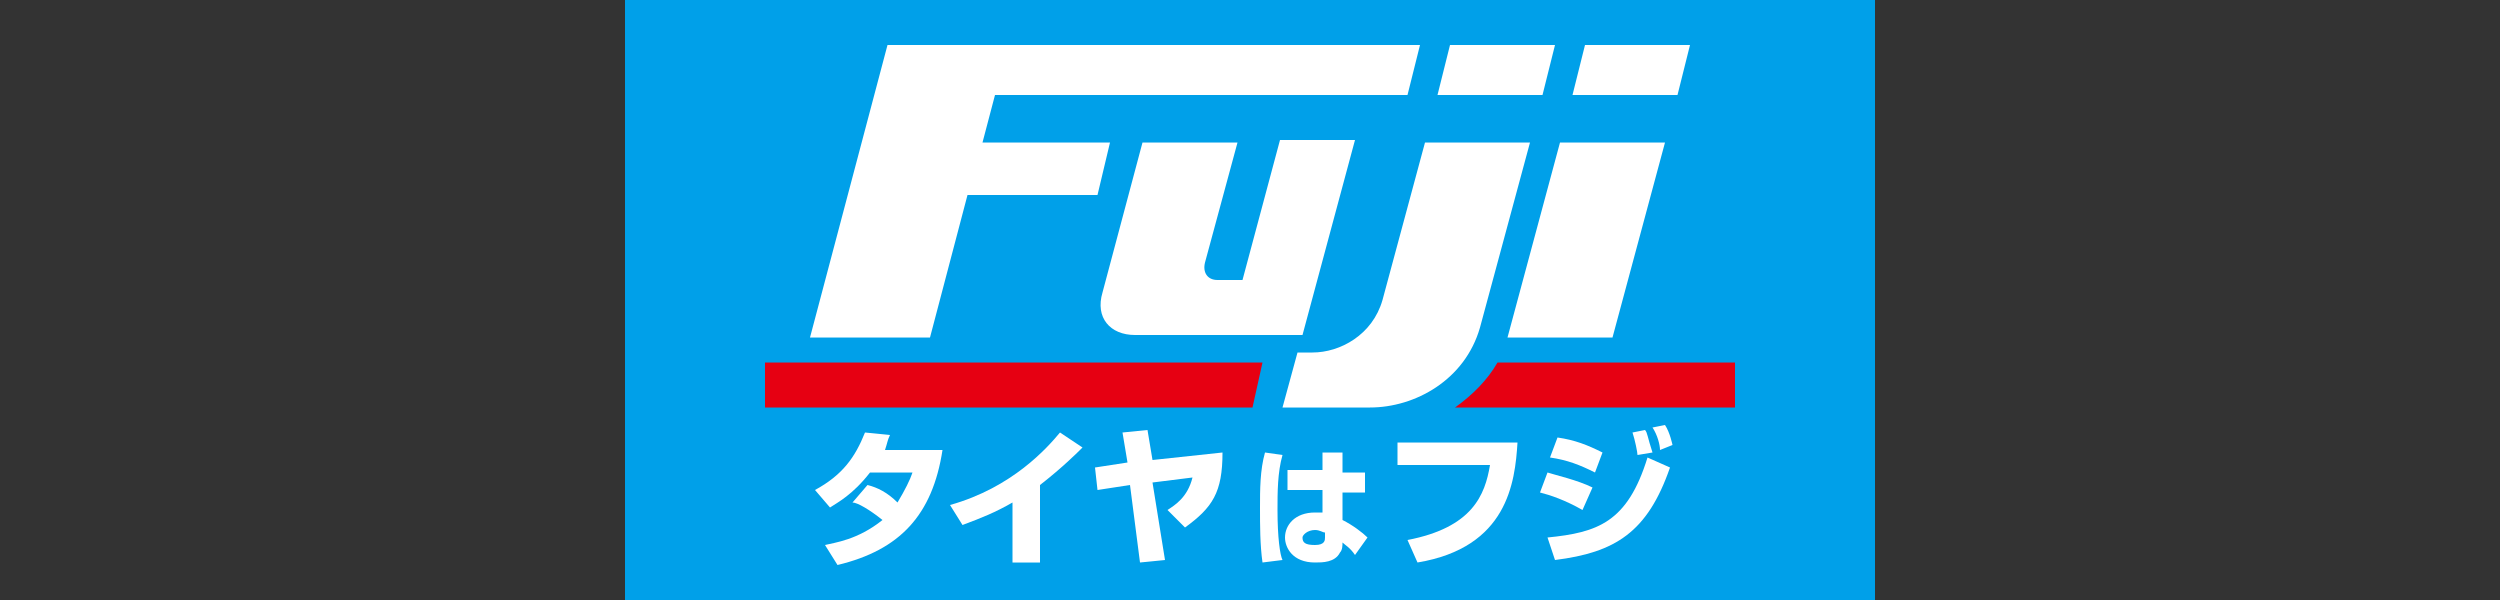 <?xml version="1.0" encoding="utf-8"?>
<!-- Generator: Adobe Illustrator 24.1.2, SVG Export Plug-In . SVG Version: 6.00 Build 0)  -->
<svg version="1.1" id="レイヤー_2_1_" xmlns="http://www.w3.org/2000/svg" xmlns:xlink="http://www.w3.org/1999/xlink" x="0px"
	 y="0px" viewBox="0 0 100 24" style="enable-background:new 0 0 100 24;" xml:space="preserve">
<rect x="0" y="0" width="100" height="24" fill="#333333" stroke="none"/>
<style type="text/css">
	.st0{fill:none;}
	.st1{fill:#00A0E9;}
	.st2{fill:#E60012;}
	.st3{fill:#FFFFFF;}
</style>
<rect class="st0" width="100" height="24"/>
<g>
	<rect x="25" class="st1" width="50" height="24"/>
	<g>
		<g>
			<g>
				<g>
					<polygon class="st2" points="30.6,14.5 30.6,16.3 50.1,16.3 50.5,14.5 					"/>
					<path class="st2" d="M69.4,14.5h-9.5c-0.4,0.7-1,1.3-1.7,1.8h11.2V14.5z"/>
				</g>
				<g>
					<polygon class="st3" points="56.3,3.8 56.8,1.8 35.5,1.8 35.5,1.8 32.4,13.5 37.2,13.5 38.7,7.8 43.9,7.8 44.4,5.7 39.3,5.7 
						39.8,3.8 					"/>
					<path class="st3" d="M49.5,5.7h-3.8l-1.6,6c-0.3,1,0.3,1.7,1.3,1.7h6.7l2.1-7.8h-3l-1.5,5.6l-1,0c-0.4,0-0.6-0.3-0.5-0.7
						L49.5,5.7z"/>
					<polygon class="st3" points="64.5,13.5 60.3,13.5 62.4,5.7 66.6,5.7 					"/>
					<polygon class="st3" points="61.7,3.8 57.5,3.8 58,1.8 62.2,1.8 					"/>
					<polygon class="st3" points="67.1,3.8 62.9,3.8 63.4,1.8 67.6,1.8 					"/>
					<path class="st3" d="M61.2,5.7H57L55.3,12c-0.4,1.4-1.7,2.1-2.8,2.1l-0.6,0l-0.6,2.2l3.5,0c1.8,0,3.8-1.1,4.4-3.2L61.2,5.7z"/>
				</g>
			</g>
		</g>
		<g>
			<path class="st3" d="M34.7,19.4c0.4,0.1,0.8,0.3,1.2,0.7c0.3-0.5,0.5-0.9,0.6-1.2h-1.7c-0.7,0.9-1.3,1.2-1.6,1.4l-0.6-0.7
				c1.1-0.6,1.6-1.3,2-2.3l1,0.1c-0.1,0.2-0.1,0.3-0.2,0.6h2.3c-0.4,2.6-1.7,4-4.2,4.6L33,21.8c0.4-0.1,1.3-0.2,2.3-1
				c-0.5-0.4-1-0.7-1.2-0.7L34.7,19.4z"/>
			<path class="st3" d="M41.5,22.5h-1v-2.4c-0.7,0.4-1.2,0.6-2,0.9L38,20.2c2.5-0.7,3.9-2.3,4.4-2.9l0.9,0.6
				c-0.2,0.2-0.8,0.8-1.7,1.5V22.5z"/>
			<path class="st3" d="M48.9,18.1c0,1.6-0.4,2.2-1.5,3l-0.7-0.7c0.3-0.2,0.8-0.5,1-1.3l-1.6,0.2l0.5,3.1l-1,0.1l-0.4-3.1l-1.3,0.2
				l-0.1-0.9l1.3-0.2l-0.2-1.2l1-0.1l0.2,1.2L48.9,18.1z"/>
			<path class="st3" d="M51.3,18.2c-0.2,0.7-0.2,1.5-0.2,2.2c0,1.1,0.1,1.8,0.2,2l-0.8,0.1c-0.1-0.7-0.1-1.5-0.1-2.2
				c0-0.7,0-1.5,0.2-2.2L51.3,18.2z M52.9,18.9v-0.8h0.8v0.8h0.9v0.8h-0.9l0,1.1c0.4,0.2,0.8,0.5,1,0.7l-0.5,0.7
				c-0.2-0.3-0.4-0.4-0.5-0.5c0,0.1,0,0.3-0.1,0.4c-0.2,0.4-0.7,0.4-1,0.4c-0.9,0-1.2-0.6-1.2-1c0-0.5,0.4-1,1.2-1
				c0.2,0,0.2,0,0.3,0l0-0.9h-1.4v-0.8H52.9z M53,21.3c-0.1,0-0.2-0.1-0.4-0.1c-0.3,0-0.5,0.2-0.5,0.3c0,0.2,0.1,0.3,0.5,0.3
				c0.4,0,0.4-0.2,0.4-0.3V21.3z"/>
			<path class="st3" d="M60.7,17.7c-0.1,1.6-0.4,4.2-4,4.8l-0.4-0.9c2.6-0.5,3.1-1.8,3.3-3h-3.7v-0.9H60.7z"/>
			<path class="st3" d="M63.3,20.4c-0.7-0.4-1.3-0.6-1.7-0.7l0.3-0.8c0.3,0.1,1.2,0.3,1.8,0.6L63.3,20.4z M61.9,21.5
				c2-0.2,3.2-0.6,4-3.2l0.9,0.4c-0.9,2.6-2.2,3.4-4.6,3.7L61.9,21.5z M63.8,18.9c-0.6-0.3-1.1-0.5-1.8-0.6l0.3-0.8
				c0.7,0.1,1.2,0.3,1.8,0.6L63.8,18.9z M65.5,18.2c0-0.1-0.1-0.6-0.2-0.9l0.5-0.1c0.1,0.1,0.1,0.3,0.3,0.9L65.5,18.2z M66.4,18
				c0-0.2-0.1-0.6-0.3-0.9l0.5-0.1c0.2,0.3,0.3,0.8,0.3,0.8L66.4,18z"/>
		</g>
	</g>
</g>
</svg>
